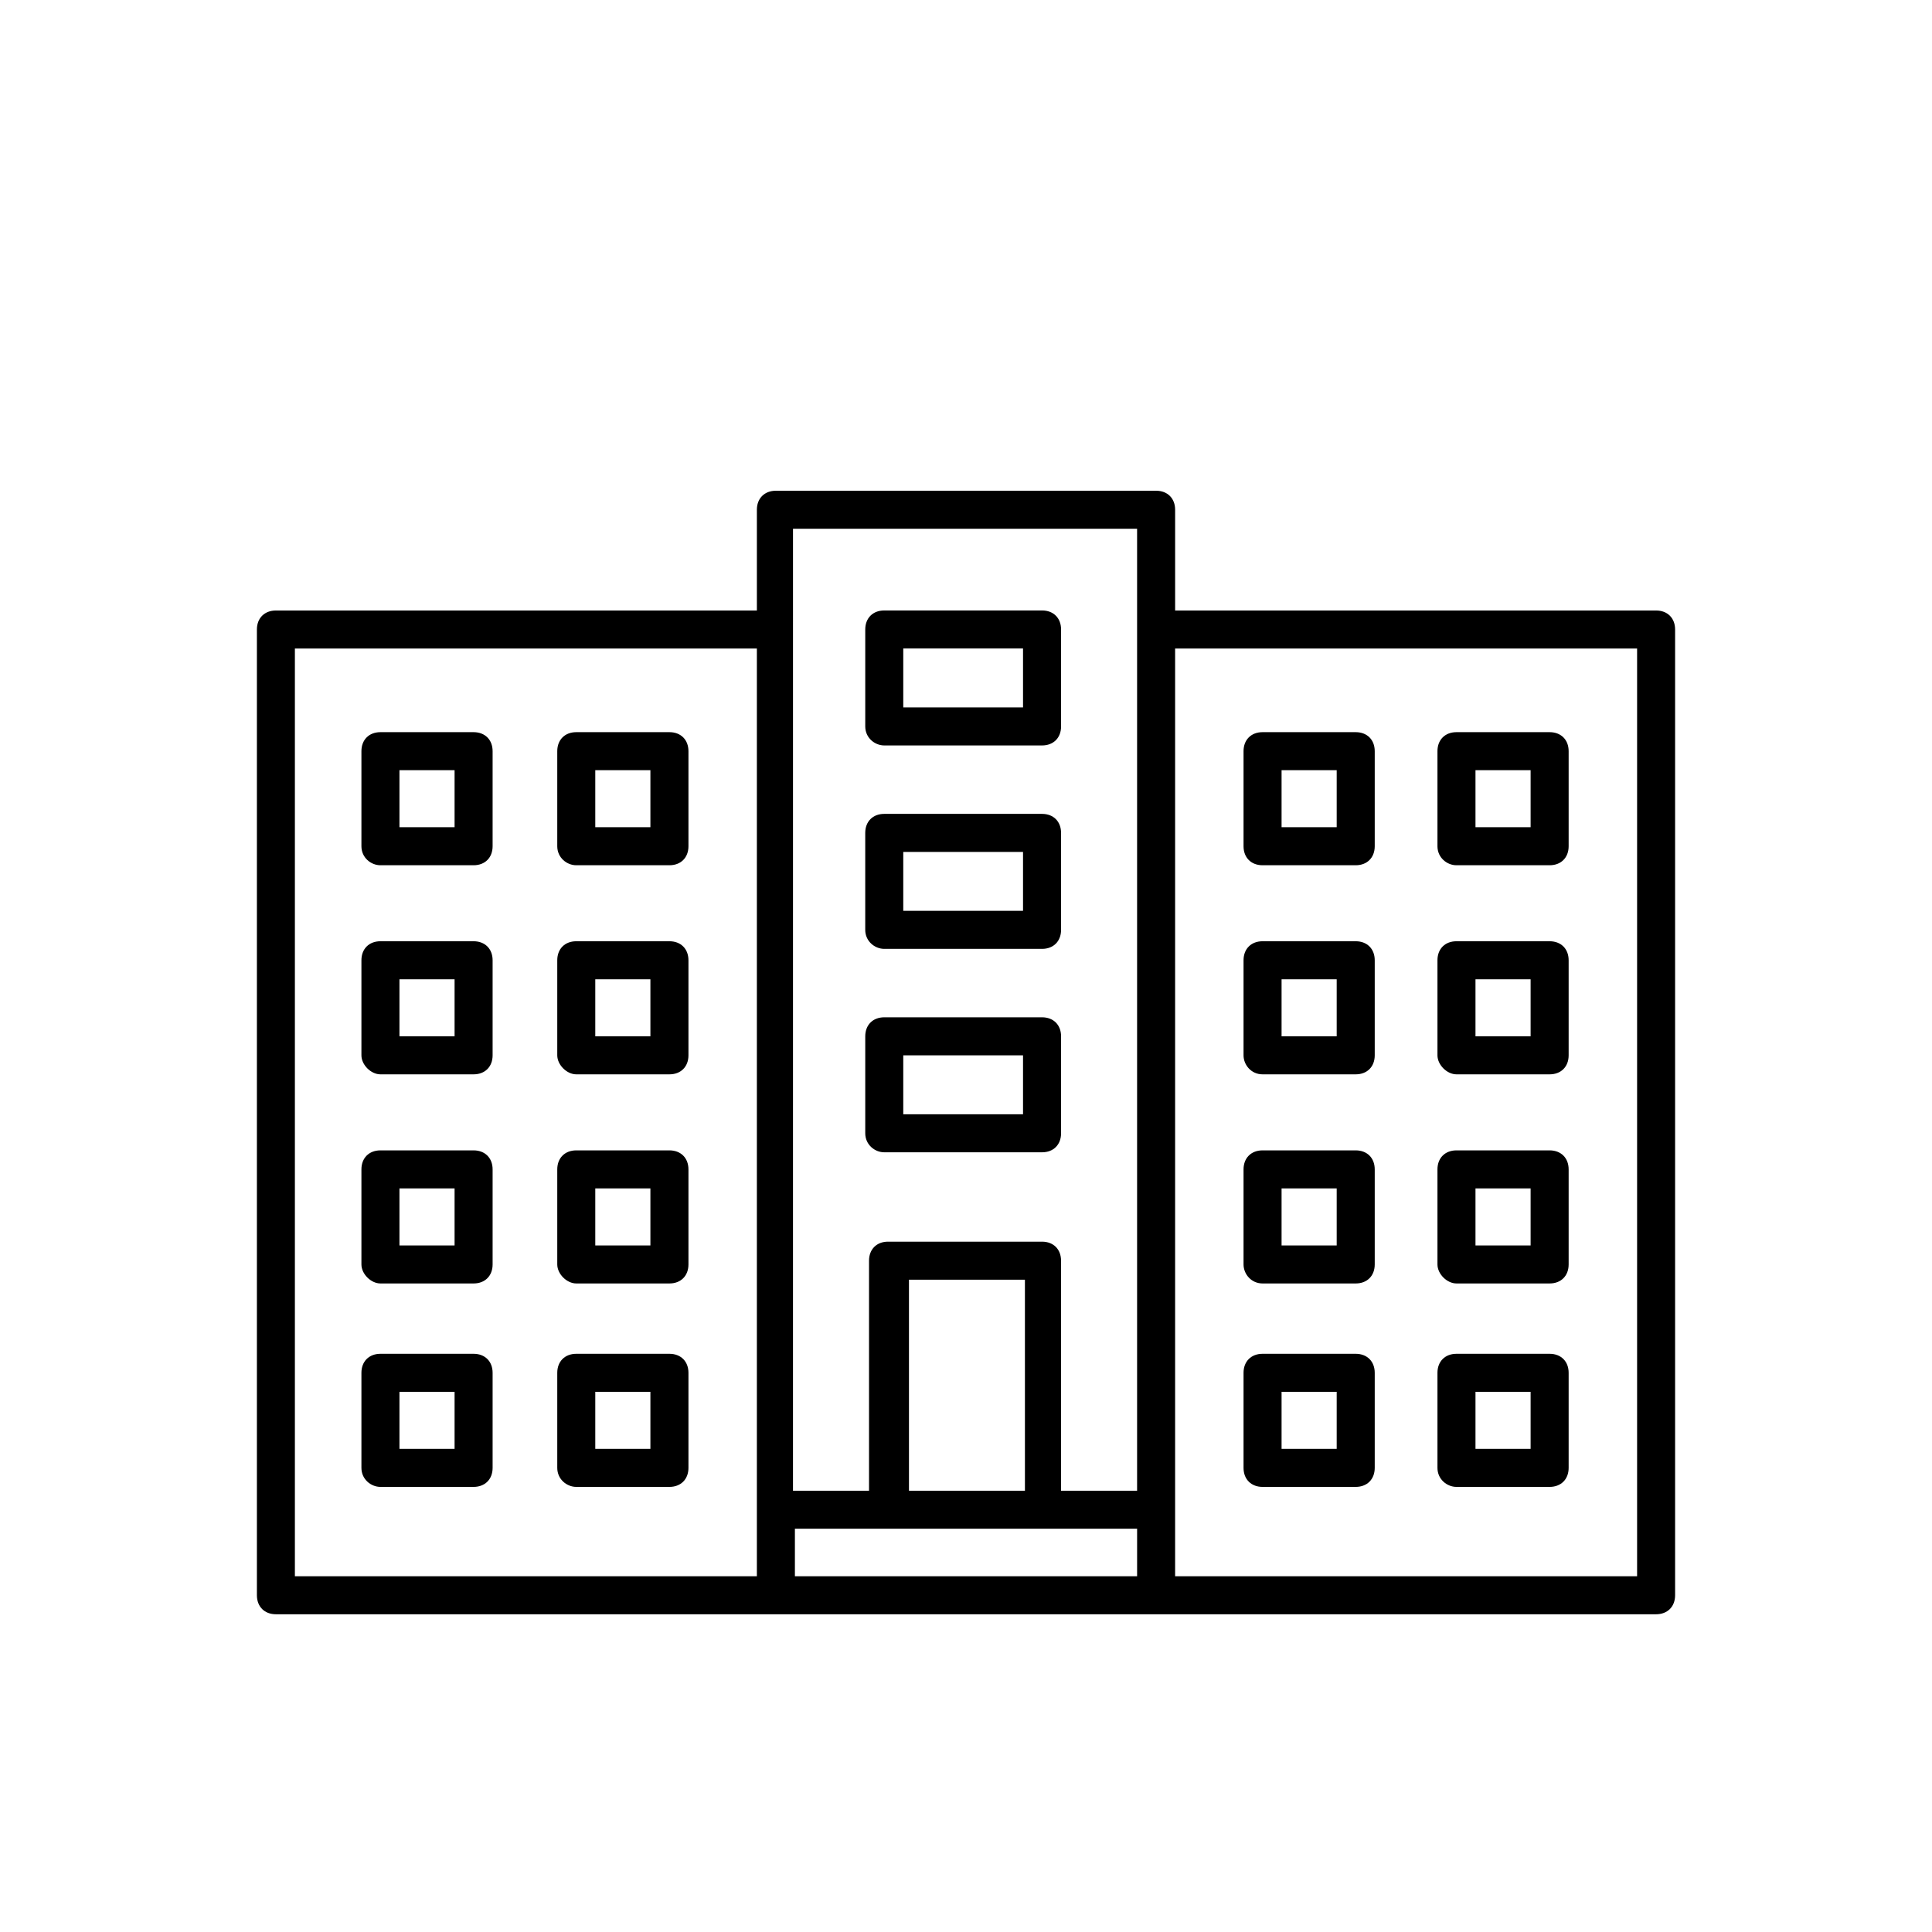<?xml version="1.0" encoding="UTF-8"?>
<!-- The Best Svg Icon site in the world: iconSvg.co, Visit us! https://iconsvg.co -->
<svg fill="#000000" width="800px" height="800px" version="1.1" viewBox="144 144 512 512" xmlns="http://www.w3.org/2000/svg">
 <g>
  <path d="m244.82 428.71h24.688c3.023 0 5.039-2.016 5.039-5.039v-25.191c0-3.023-2.016-5.039-5.039-5.039h-24.688c-3.023 0-5.039 2.016-5.039 5.039v25.191c0 2.519 2.519 5.039 5.039 5.039zm5.039-25.191h14.609v15.113h-14.609z"/>
  <path d="m296.72 428.71h24.688c3.023 0 5.039-2.016 5.039-5.039v-25.191c0-3.023-2.016-5.039-5.039-5.039h-24.688c-3.023 0-5.039 2.016-5.039 5.039v25.191c0 2.519 2.519 5.039 5.039 5.039zm5.035-25.191h14.609v15.113h-14.609z"/>
  <path d="m244.82 484.13h24.688c3.023 0 5.039-2.016 5.039-5.039v-25.191c0-3.023-2.016-5.039-5.039-5.039h-24.688c-3.023 0-5.039 2.016-5.039 5.039v25.191c0 2.523 2.519 5.039 5.039 5.039zm5.039-25.188h14.609v15.113h-14.609z"/>
  <path d="m296.72 484.13h24.688c3.023 0 5.039-2.016 5.039-5.039v-25.191c0-3.023-2.016-5.039-5.039-5.039h-24.688c-3.023 0-5.039 2.016-5.039 5.039v25.191c0 2.523 2.519 5.039 5.039 5.039zm5.035-25.188h14.609v15.113h-14.609z"/>
  <path d="m378.34 449.37h41.816c3.023 0 5.039-2.016 5.039-5.039v-25.695c0-3.023-2.016-5.039-5.039-5.039h-41.816c-3.023 0-5.039 2.016-5.039 5.039v25.695c0 3.023 2.519 5.039 5.039 5.039zm5.035-25.695h31.738v15.617h-31.738z"/>
  <path d="m378.34 395.46h41.816c3.023 0 5.039-2.016 5.039-5.039l-0.004-25.695c0-3.023-2.016-5.039-5.039-5.039h-41.816c-3.023 0-5.039 2.016-5.039 5.039v25.695c0.004 3.023 2.523 5.039 5.043 5.039zm5.035-25.695h31.738v15.617h-31.738z"/>
  <path d="m378.34 341.55h41.816c3.023 0 5.039-2.016 5.039-5.039v-25.695c0-3.023-2.016-5.039-5.039-5.039h-41.816c-3.023 0-5.039 2.016-5.039 5.039v25.695c0 3.027 2.519 5.039 5.039 5.039zm5.035-25.691h31.738v15.617h-31.738z"/>
  <path d="m244.82 538.04h24.688c3.023 0 5.039-2.016 5.039-5.039v-25.191c0-3.023-2.016-5.039-5.039-5.039h-24.688c-3.023 0-5.039 2.016-5.039 5.039v25.191c0 3.023 2.519 5.039 5.039 5.039zm5.039-25.191h14.609v15.113h-14.609z"/>
  <path d="m296.72 538.04h24.688c3.023 0 5.039-2.016 5.039-5.039v-25.191c0-3.023-2.016-5.039-5.039-5.039h-24.688c-3.023 0-5.039 2.016-5.039 5.039v25.191c0 3.023 2.519 5.039 5.039 5.039zm5.035-25.191h14.609v15.113h-14.609z"/>
  <path d="m244.82 373.3h24.688c3.023 0 5.039-2.016 5.039-5.039v-25.191c0-3.023-2.016-5.039-5.039-5.039h-24.688c-3.023 0-5.039 2.016-5.039 5.039v25.191c0 3.023 2.519 5.039 5.039 5.039zm5.039-25.191h14.609v15.113h-14.609z"/>
  <path d="m296.72 373.3h24.688c3.023 0 5.039-2.016 5.039-5.039v-25.191c0-3.023-2.016-5.039-5.039-5.039h-24.688c-3.023 0-5.039 2.016-5.039 5.039v25.191c0 3.023 2.519 5.039 5.039 5.039zm5.035-25.191h14.609v15.113h-14.609z"/>
  <path d="m478.59 428.71h24.688c3.023 0 5.039-2.016 5.039-5.039v-25.191c0-3.023-2.016-5.039-5.039-5.039h-24.688c-3.023 0-5.039 2.016-5.039 5.039v25.191c0 2.519 2.016 5.039 5.039 5.039zm5.039-25.191h14.609v15.113h-14.609z"/>
  <path d="m529.98 428.71h24.688c3.023 0 5.039-2.016 5.039-5.039v-25.191c0-3.023-2.016-5.039-5.039-5.039h-24.688c-3.023 0-5.039 2.016-5.039 5.039v25.191c0 2.519 2.519 5.039 5.039 5.039zm5.039-25.191h14.609v15.113h-14.609z"/>
  <path d="m478.59 484.13h24.688c3.023 0 5.039-2.016 5.039-5.039v-25.191c0-3.023-2.016-5.039-5.039-5.039h-24.688c-3.023 0-5.039 2.016-5.039 5.039v25.191c0 2.523 2.016 5.039 5.039 5.039zm5.039-25.188h14.609v15.113h-14.609z"/>
  <path d="m529.98 484.13h24.688c3.023 0 5.039-2.016 5.039-5.039v-25.191c0-3.023-2.016-5.039-5.039-5.039h-24.688c-3.023 0-5.039 2.016-5.039 5.039v25.191c0 2.523 2.519 5.039 5.039 5.039zm5.039-25.188h14.609v15.113h-14.609z"/>
  <path d="m478.59 538.04h24.688c3.023 0 5.039-2.016 5.039-5.039v-25.191c0-3.023-2.016-5.039-5.039-5.039h-24.688c-3.023 0-5.039 2.016-5.039 5.039v25.191c0 3.023 2.016 5.039 5.039 5.039zm5.039-25.191h14.609v15.113h-14.609z"/>
  <path d="m529.98 538.04h24.688c3.023 0 5.039-2.016 5.039-5.039v-25.191c0-3.023-2.016-5.039-5.039-5.039h-24.688c-3.023 0-5.039 2.016-5.039 5.039v25.191c0 3.023 2.519 5.039 5.039 5.039zm5.039-25.191h14.609v15.113h-14.609z"/>
  <path d="m478.59 373.3h24.688c3.023 0 5.039-2.016 5.039-5.039v-25.191c0-3.023-2.016-5.039-5.039-5.039h-24.688c-3.023 0-5.039 2.016-5.039 5.039v25.191c0 3.023 2.016 5.039 5.039 5.039zm5.039-25.191h14.609v15.113h-14.609z"/>
  <path d="m529.98 373.3h24.688c3.023 0 5.039-2.016 5.039-5.039v-25.191c0-3.023-2.016-5.039-5.039-5.039h-24.688c-3.023 0-5.039 2.016-5.039 5.039v25.191c0 3.023 2.519 5.039 5.039 5.039zm5.039-25.191h14.609v15.113h-14.609z"/>
  <path d="m450.38 274.05h-100.76c-3.023 0-5.039 2.016-5.039 5.039v26.703l-127.46-0.004c-3.023 0-5.039 2.016-5.039 5.039v255.93c0 3.023 2.016 5.039 5.039 5.039h365.76c3.023 0 5.039-2.016 5.039-5.039v-255.93c0-3.023-2.016-5.039-5.039-5.039h-127.46v-26.699c0-3.023-2.016-5.039-5.039-5.039zm-5.039 10.074v254.93h-20.152v-60.961c0-3.023-2.016-5.039-5.039-5.039h-40.809c-3.023 0-5.039 2.016-5.039 5.039v60.961h-20.152l0.004-254.93zm-29.723 254.93h-30.73l-0.004-55.922h30.73zm-71.039 22.672h-122.43v-245.86h122.43zm10.078-12.598h90.688v12.594l-90.688 0.004zm223.19-233.26v245.86h-122.43v-245.86z"/>
 </g>
</svg>